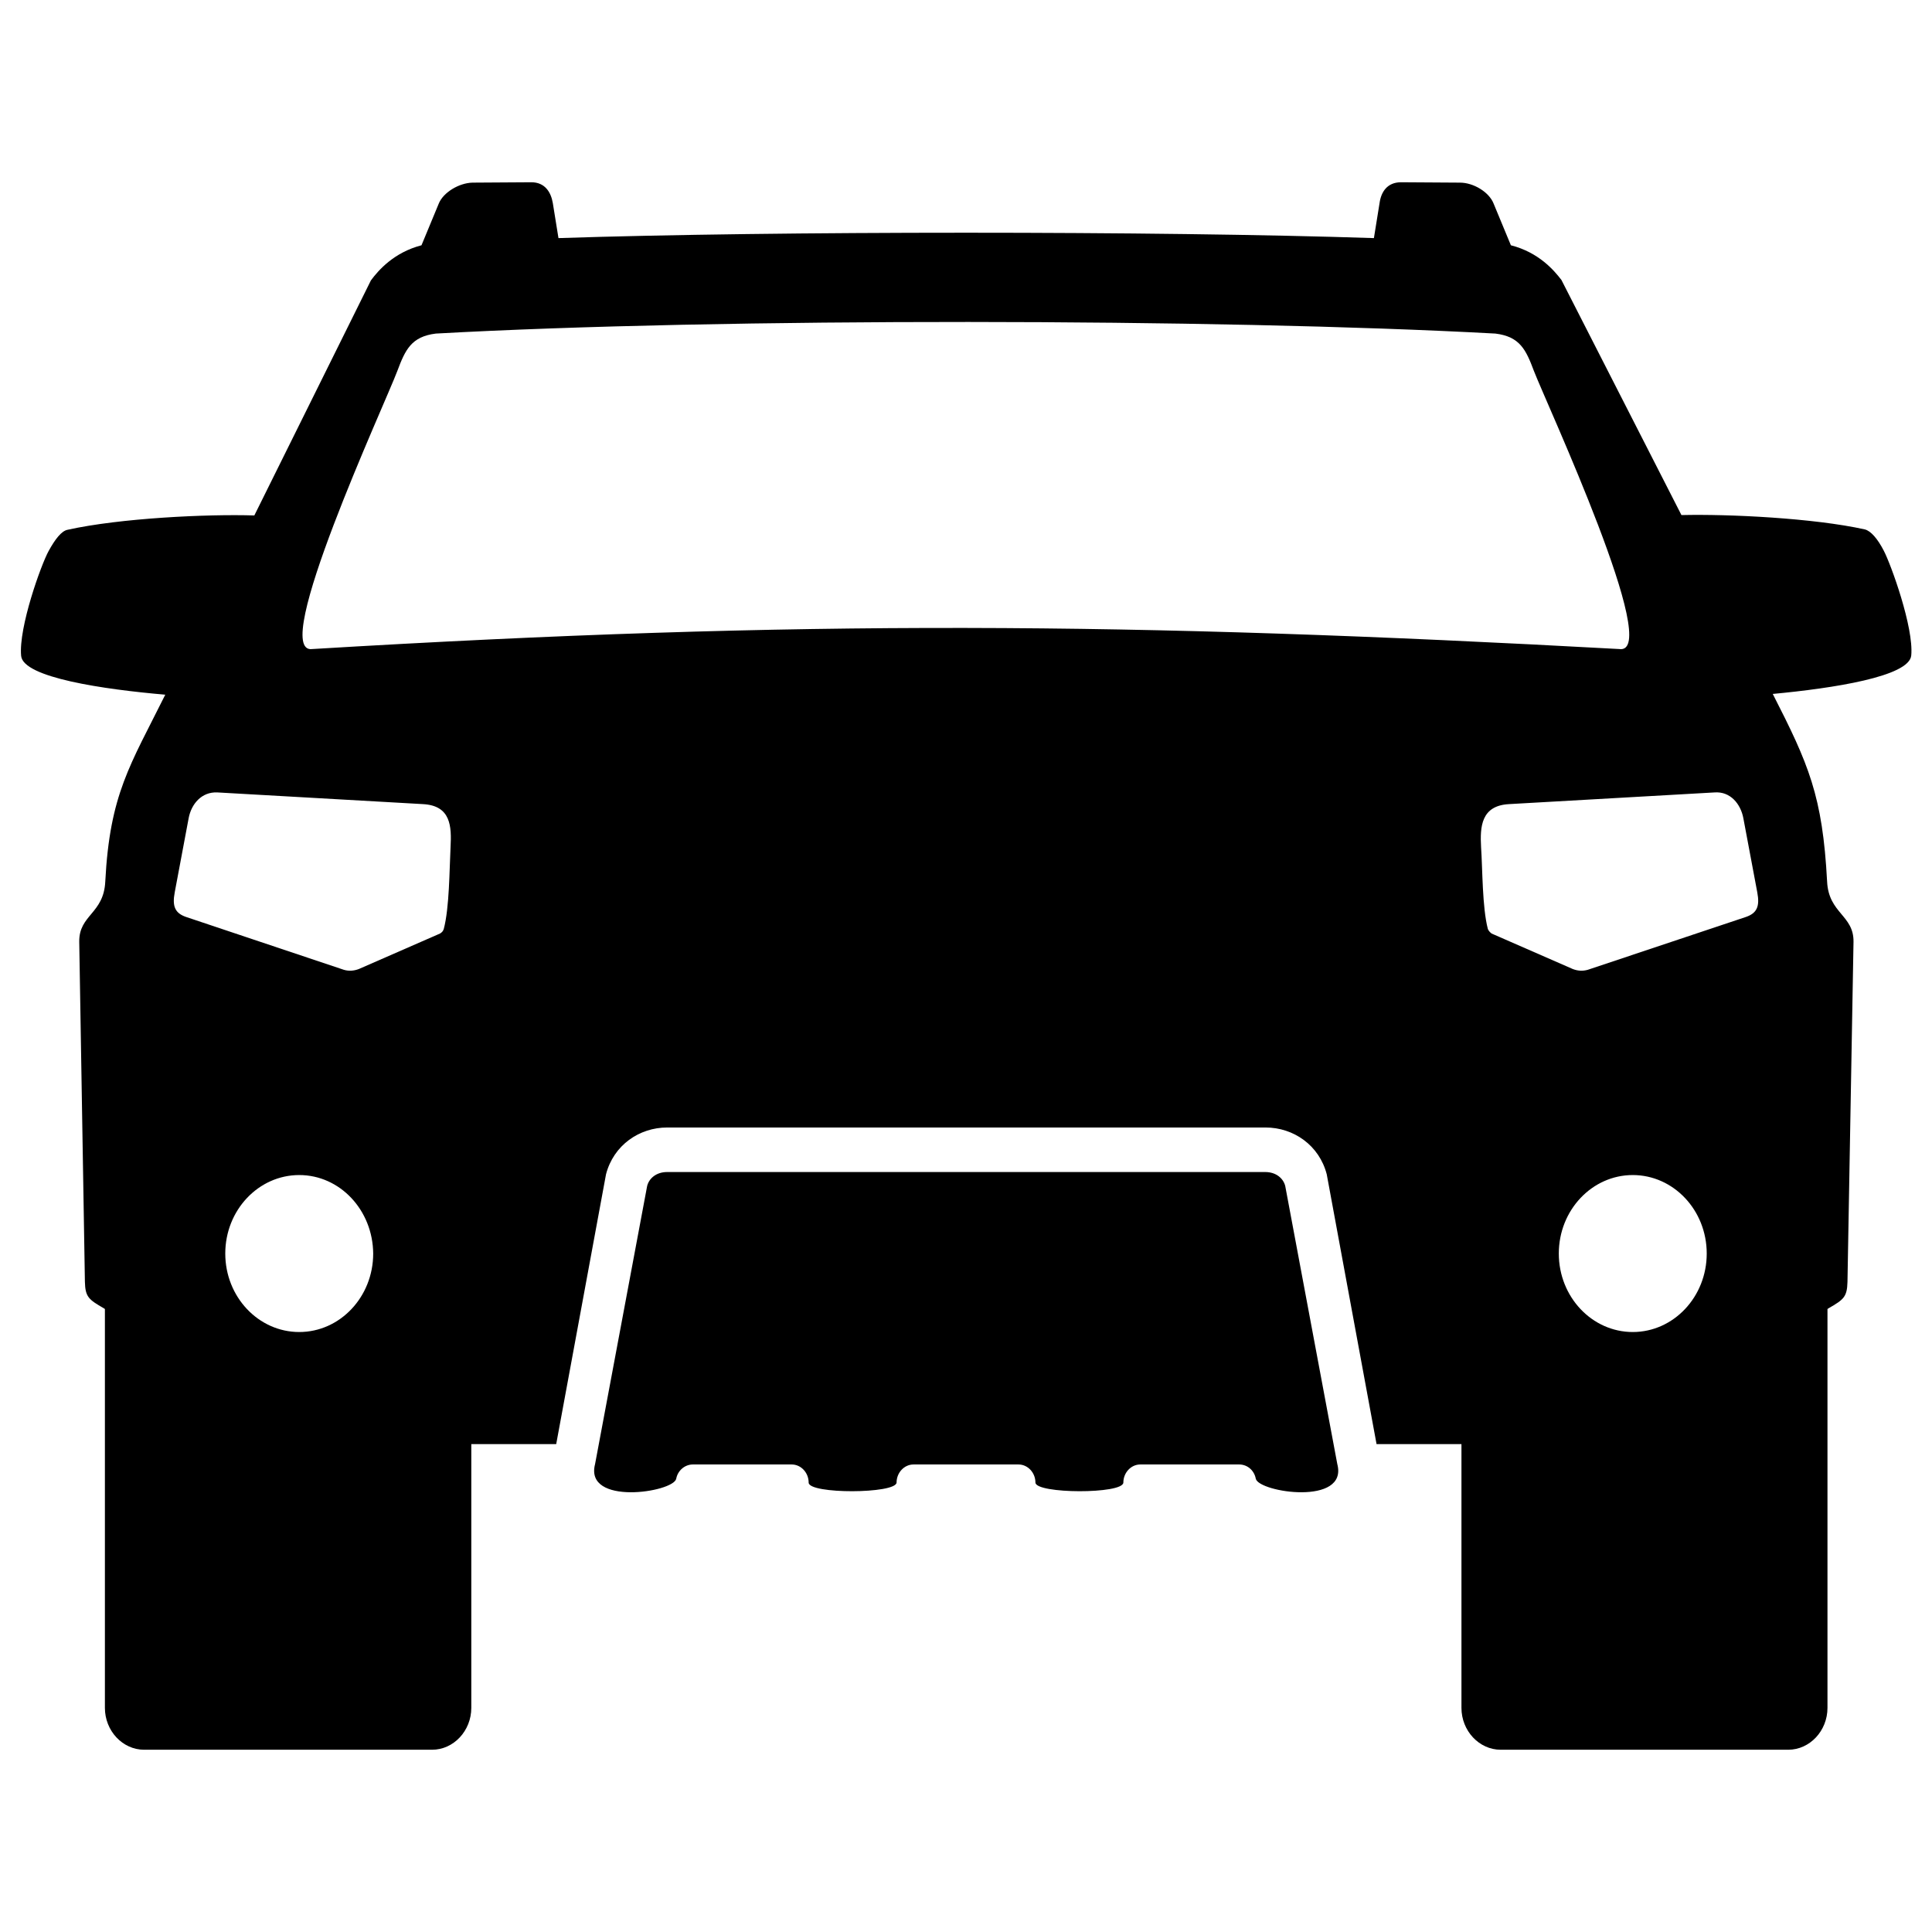 <?xml version="1.0" encoding="utf-8"?>
<!-- Generator: Adobe Illustrator 24.1.2, SVG Export Plug-In . SVG Version: 6.00 Build 0)  -->
<svg version="1.1" id="Capa_1" xmlns="http://www.w3.org/2000/svg" xmlns:xlink="http://www.w3.org/1999/xlink" x="0px" y="0px"
	 viewBox="0 0 512 512" style="enable-background:new 0 0 512 512;" xml:space="preserve">
<style type="text/css">
	.st0{fill-rule:evenodd;clip-rule:evenodd;}
</style>
<path class="st0" d="M179.2,391.9c0.4-2.2,2.3-3.8,4.4-3.8h26.2c2.5,0,4.5,2.2,4.5,4.8c0,3.1,23.1,3,23.3,0c0-2.6,2-4.8,4.5-4.8
	h27.8c2.5,0,4.5,2.2,4.5,4.8c0.1,3,23.2,3.1,23.3,0c0-2.6,2-4.8,4.5-4.8h26.2c2.2,0,4,1.6,4.4,3.8c0.9,3.6,24.5,7.2,21.6-3.9
	l-13.8-73.7c-0.5-2-2.4-3.7-5.3-3.7H176.8c-2.9,0-4.8,1.7-5.3,3.7l-13.8,73.7C154.8,399.1,178.4,395.5,179.2,391.9L179.2,391.9z
	 M111.7,65l4.6-11.1c1.2-2.9,5.3-5.4,8.9-5.5l15.6-0.1c3.6,0,5.2,2.6,5.7,5.5l1.5,9.3c57-1.9,159.1-1.9,216.1,0l1.5-9.3
	c0.4-2.9,2-5.5,5.7-5.5l15.6,0.1c3.6,0,7.7,2.5,8.9,5.5l4.6,11.1c7.4,1.9,11.4,6.6,13.4,9.2l31.8,62.3c12.6-0.3,35.1,0.8,48.6,3.8
	c1.6,0.4,3.4,2.5,5,5.6c1.9,3.6,8,20.4,7.3,27.8c-0.5,5.6-20.7,8.7-36.7,10.2c9.5,18.6,13.2,27,14.4,49.7c0.4,8.5,7.1,8.9,7,16
	l-1.6,90.1c-0.1,4-1,4.7-5,7l-0.3,0.2v105.7c0,6.1-4.7,11.1-10.4,11.1h-76.2c-5.7,0-10.4-5-10.4-11.1v-69.9h-22.5l-13.2-71.5
	c-2-7.7-8.8-12.4-16.2-12.4H176.8c-7.4,0-14.2,4.7-16.2,12.4l-13.2,71.5h-22.5v69.9c0,6.1-4.7,11.1-10.4,11.1H38.2
	c-5.7,0-10.4-5-10.4-11.1V346.9l-0.3-0.2c-4-2.3-4.9-3-5-7L21,249.6c-0.1-7.2,6.5-7.4,6.9-16c1.2-23.2,6.6-30.8,15.9-49.5
	c-16.2-1.4-37.7-4.5-38.2-10.3c-0.7-7.5,5.3-24.2,7.3-27.8c1.7-3.1,3.4-5.3,5-5.6c13.9-3.1,37.1-4.2,49.5-3.8l30.9-62.3
	C100.3,71.6,104.4,66.9,111.7,65L111.7,65z M82.8,172c129.7-7.8,216.6-7.1,346.3,0c11.8,1.8-19.2-64.9-22.6-73.7
	c-2.1-5.6-3.7-9.1-10.2-9.9c-73.3-4-205.5-4.2-280.8,0c-6.5,0.8-8.1,4.3-10.2,9.9C102,107.1,71.1,173.7,82.8,172L82.8,172z
	 M432.7,311.4c-10.8,0-19.6,9.3-19.6,20.8c0,11.5,8.8,20.8,19.6,20.8c10.8,0,19.6-9.3,19.6-20.8
	C452.3,320.7,443.5,311.4,432.7,311.4L432.7,311.4z M79.3,311.4c-10.8,0-19.6,9.3-19.6,20.8c0,11.5,8.8,20.8,19.6,20.8
	c10.8,0,19.6-9.3,19.6-20.8C98.8,320.7,90.1,311.4,79.3,311.4L79.3,311.4z M49.3,243l41.8,14c1.3,0.4,2.7,0.3,4-0.2l21.5-9.4
	c0.5-0.3,0.8-0.6,1-1.2c1.5-5.6,1.5-15.8,1.8-21.7c0.3-5.5,0.1-11-7.3-11.4L57.6,210c-4.2-0.2-6.9,3.1-7.6,6.8l-3.7,19.7
	C45.6,240.2,46.4,242,49.3,243L49.3,243z M462.7,243c2.9-1,3.7-2.8,3-6.5l-3.7-19.7c-0.7-3.7-3.4-7.1-7.6-6.8l-54.5,3.1
	c-7.4,0.4-7.7,6-7.4,11.4c0.4,5.8,0.3,16,1.8,21.7c0.2,0.5,0.6,0.9,1,1.2l21.5,9.4c1.3,0.5,2.6,0.6,4,0.2L462.7,243z"/>
</svg>

